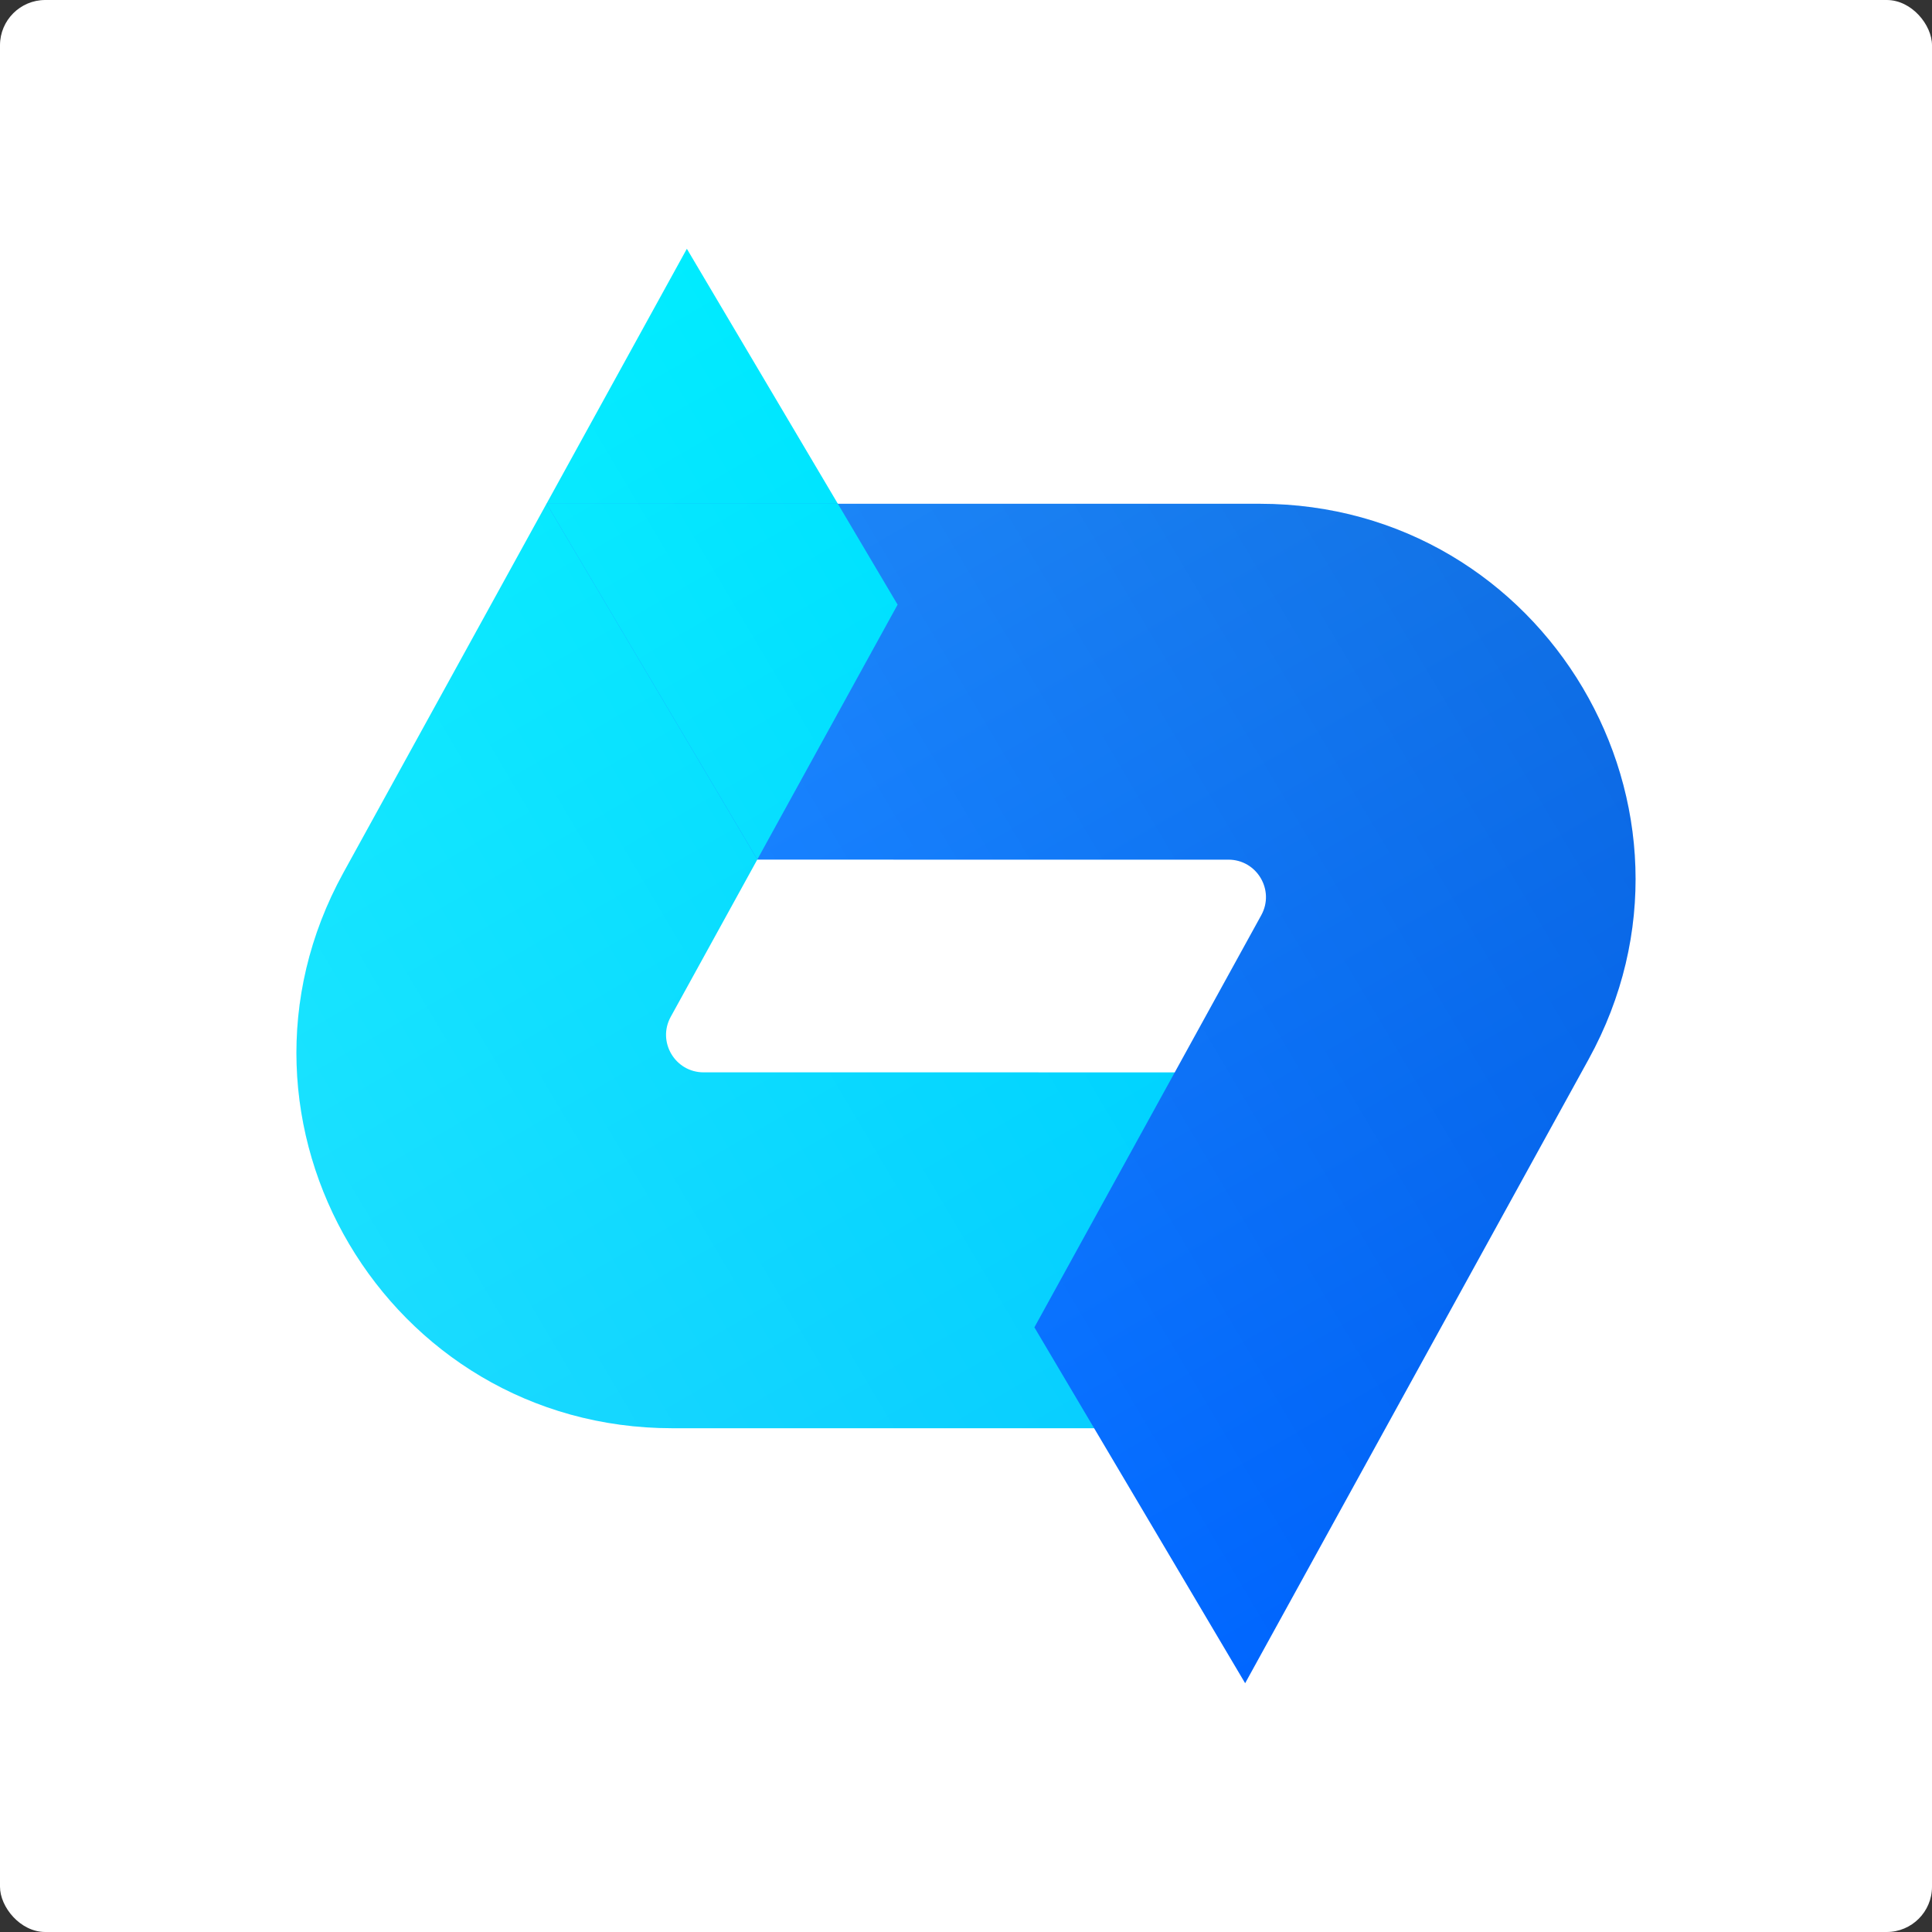 <svg width="512" height="512" viewBox="0 0 512 512" fill="none" xmlns="http://www.w3.org/2000/svg">
<rect x="0" y="0" width="512" height="512" fill="#333333" stroke="none"/>
<rect width="512" height="512" rx="12" fill="white"/>
<path d="M182.023 65.93L237.874 160.241L177.749 269.464C174.104 276.085 178.901 284.185 186.467 284.186L311.276 284.188L367.127 378.498L178.184 378.495C102.523 378.493 54.553 297.492 91.002 231.279L182.023 65.93Z" fill="url(#paint0_linear)"/>
<path d="M182.023 65.93L237.874 160.241L177.749 269.464C174.104 276.085 178.901 284.185 186.467 284.186L311.276 284.188L367.127 378.498L178.184 378.495C102.523 378.493 54.553 297.492 91.002 231.279L182.023 65.93Z" fill="url(#paint1_linear)"/>
<path d="M329.977 446.069L274.126 351.759L334.251 242.536C337.896 235.915 333.099 227.815 325.533 227.814L200.724 227.812L144.874 133.502L333.816 133.505C409.477 133.507 457.447 214.508 420.998 280.721L329.977 446.069Z" fill="url(#paint2_linear)"/>
<path d="M329.977 446.069L274.126 351.759L334.251 242.536C337.896 235.915 333.099 227.815 325.533 227.814L200.724 227.812L144.874 133.502L333.816 133.505C409.477 133.507 457.447 214.508 420.998 280.721L329.977 446.069Z" fill="url(#paint3_linear)"/>
<path d="M222.04 133.503L144.873 133.502L200.7 227.771L237.874 160.241L222.04 133.503Z" fill="url(#paint4_linear)"/>
<path d="M222.04 133.503L144.873 133.502L200.7 227.771L237.874 160.241L222.04 133.503Z" fill="url(#paint5_linear)"/>
<defs>
<linearGradient id="paint0_linear" x1="181.445" y1="65.936" x2="362.699" y2="378.971" gradientUnits="userSpaceOnUse">
<stop stop-color="#00ECFF"/>
<stop offset="1" stop-color="#00C9FF"/>
</linearGradient>
<linearGradient id="paint1_linear" x1="92.552" y1="329.716" x2="274.446" y2="221.998" gradientUnits="userSpaceOnUse">
<stop stop-color="white" stop-opacity="0.1"/>
<stop offset="1" stop-color="white" stop-opacity="0"/>
</linearGradient>
<linearGradient id="paint2_linear" x1="330.555" y1="446.063" x2="149.301" y2="133.029" gradientUnits="userSpaceOnUse">
<stop stop-color="#0066FF"/>
<stop offset="1" stop-color="#208DFF"/>
</linearGradient>
<linearGradient id="paint3_linear" x1="419.448" y1="182.284" x2="237.554" y2="290.002" gradientUnits="userSpaceOnUse">
<stop stop-opacity="0.1"/>
<stop offset="1" stop-opacity="0"/>
</linearGradient>
<linearGradient id="paint4_linear" x1="181.445" y1="65.936" x2="362.699" y2="378.971" gradientUnits="userSpaceOnUse">
<stop stop-color="#00ECFF"/>
<stop offset="1" stop-color="#00C9FF"/>
</linearGradient>
<linearGradient id="paint5_linear" x1="92.552" y1="329.716" x2="274.446" y2="221.998" gradientUnits="userSpaceOnUse">
<stop stop-color="white" stop-opacity="0.1"/>
<stop offset="1" stop-color="white" stop-opacity="0"/>
</linearGradient>
</defs>
</svg>
